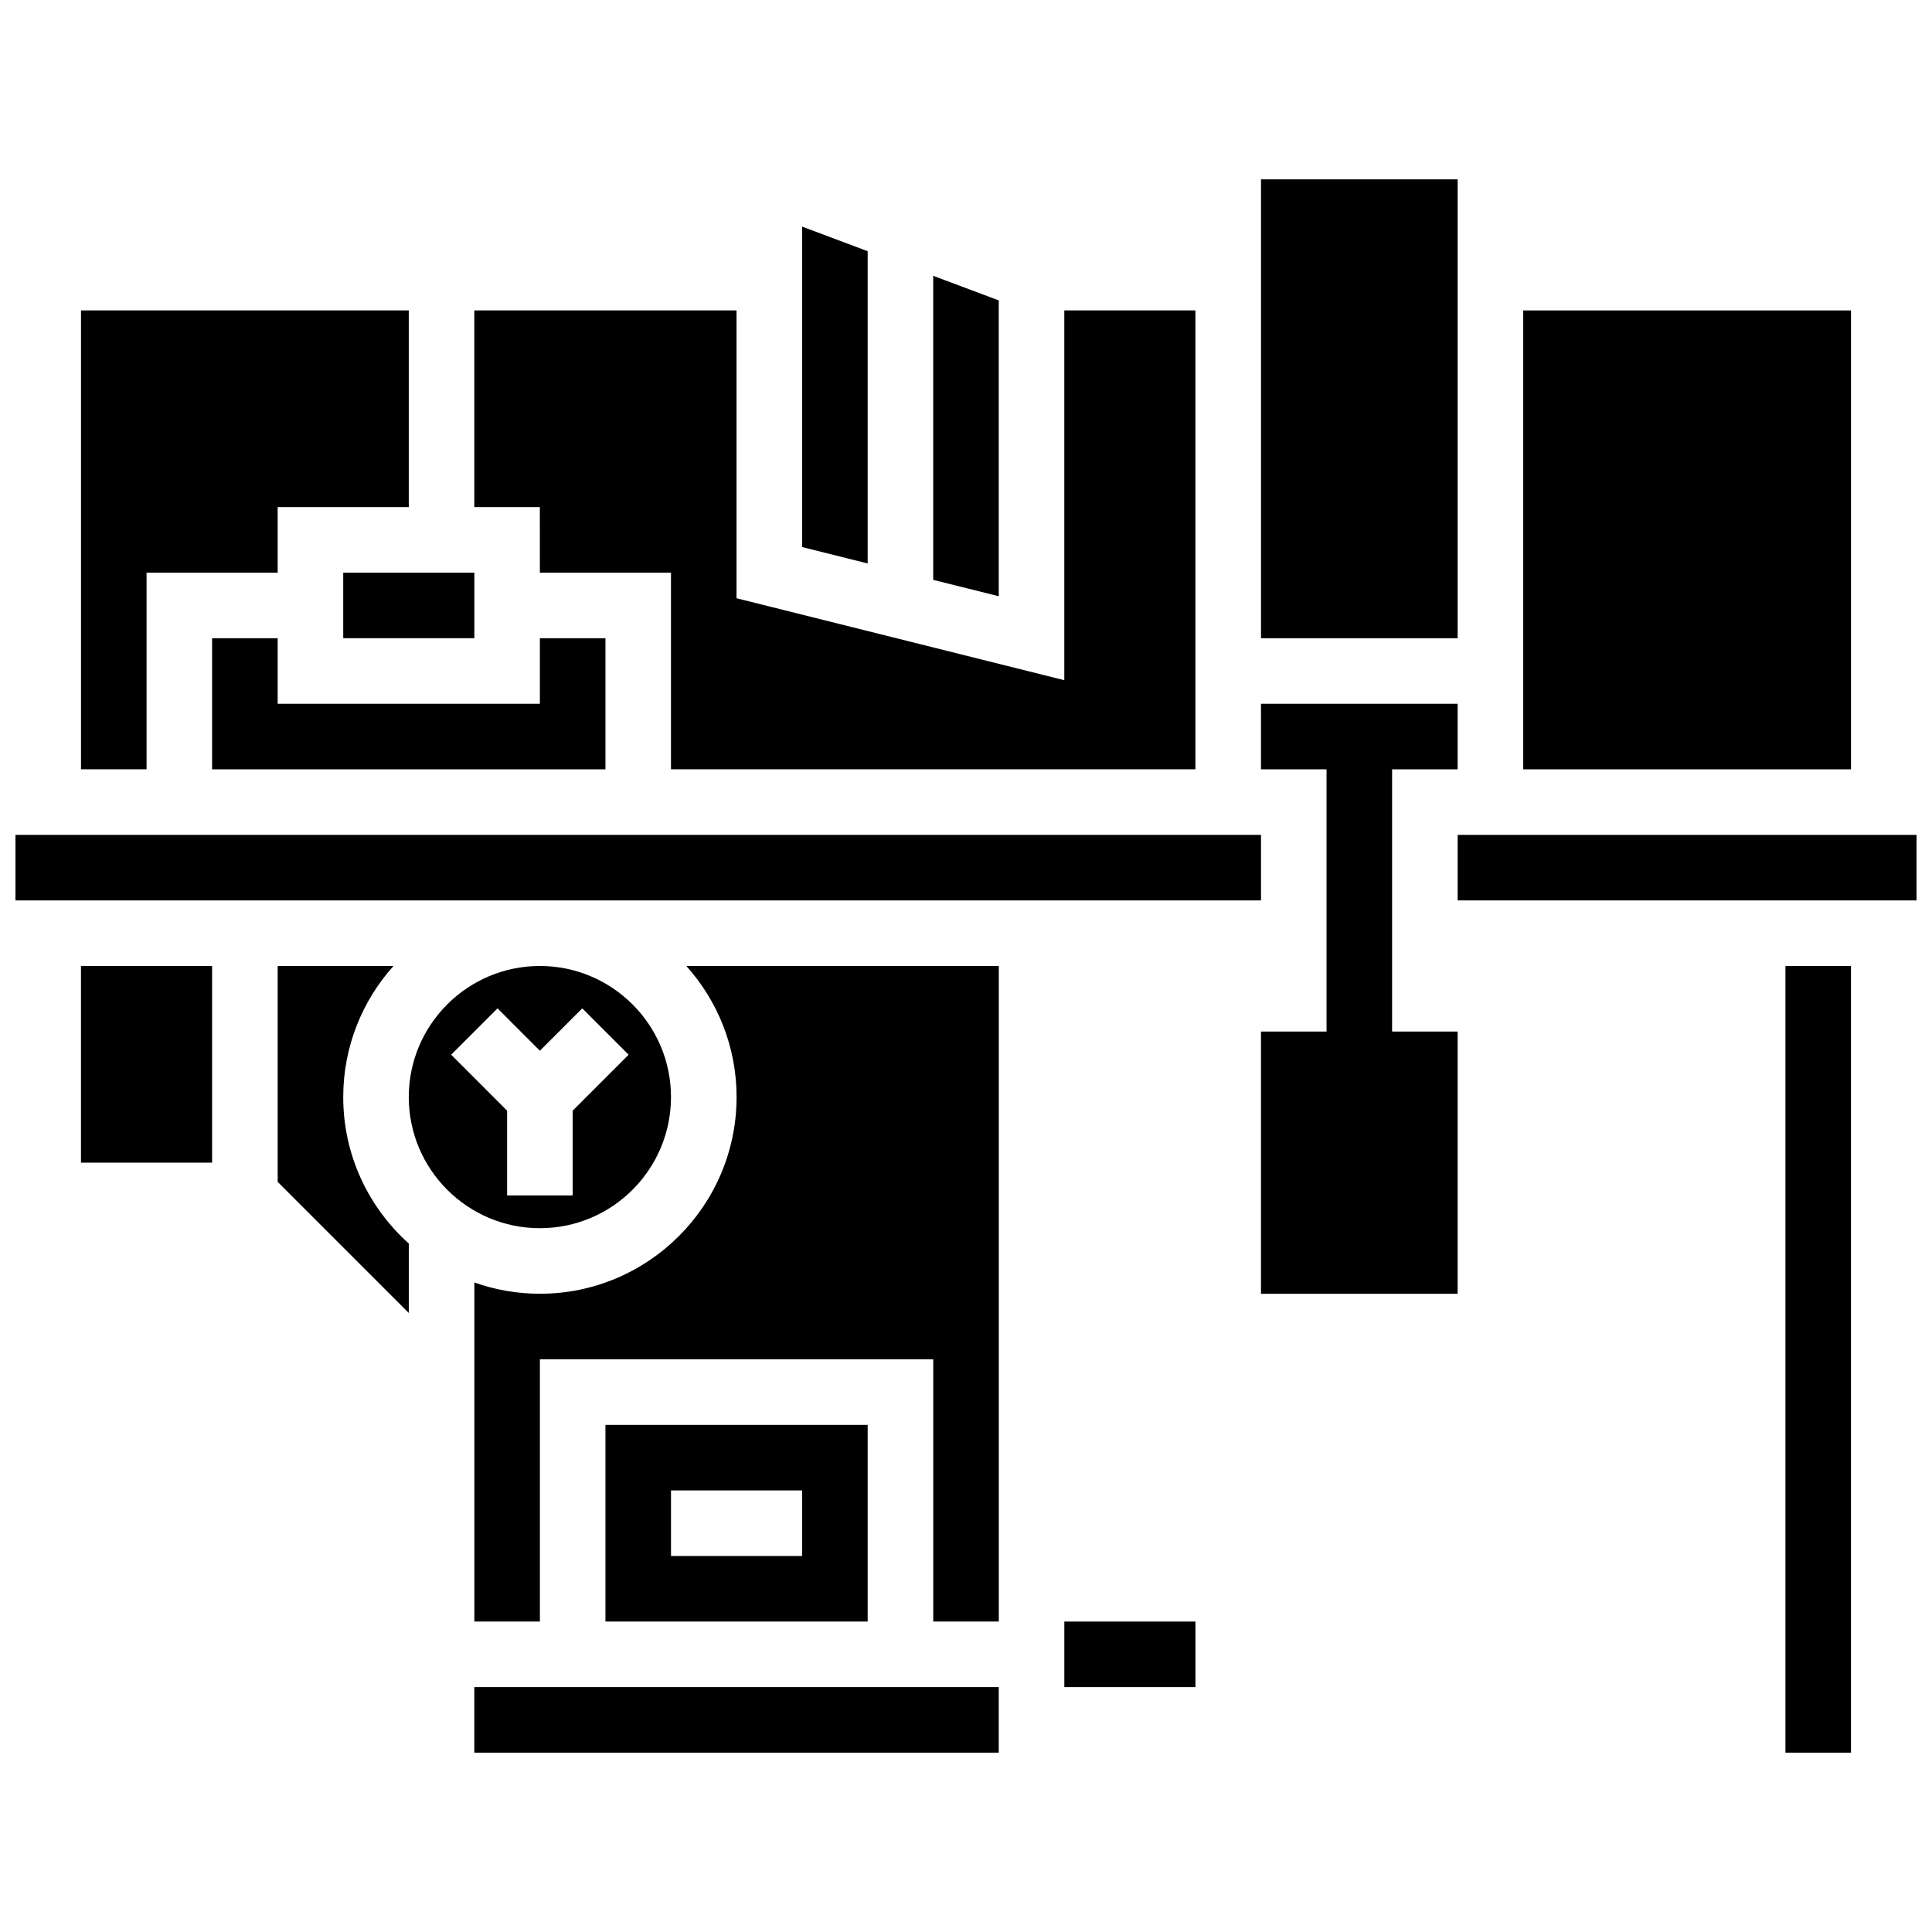 <?xml version="1.0" encoding="UTF-8"?>
<!-- Uploaded to: ICON Repo, www.iconrepo.com, Generator: ICON Repo Mixer Tools -->
<svg width="800px" height="800px" version="1.1" viewBox="144 144 512 512" xmlns="http://www.w3.org/2000/svg">
 <defs>
  <clipPath id="b">
   <path d="m530 365h121.9v18h-121.9z"/>
  </clipPath>
  <clipPath id="a">
   <path d="m148.09 365h330.91v18h-330.91z"/>
  </clipPath>
 </defs>
 <path d="m512.92 347.88h17.371v-17.371h-52.117v17.371h17.371v69.492h-17.371v69.492h52.117v-69.492h-17.371z"/>
 <path d="m287.07 295.76h34.746v52.117h138.98v-121.61h-34.746v97.992l-86.863-21.719v-76.273h-69.492v52.121h17.371z"/>
 <path d="m200.21 313.14v34.742h104.24v-34.742h-17.375v17.371h-69.488v-17.371z"/>
 <path d="m182.84 295.76h34.746v-17.371h34.746v-52.121h-86.867v121.61h17.375z"/>
 <path d="m234.96 295.76h34.746v17.371h-34.746z"/>
 <path d="m547.67 226.27h86.863v121.61h-86.863z"/>
 <path d="m165.46 400h34.746v52.117h-34.746z"/>
 <path d="m478.18 191.53h52.117v121.61h-52.117z"/>
 <path d="m408.68 223.61-17.371-6.516v80.578l17.371 4.34z"/>
 <path d="m373.94 210.57-17.371-6.516v84.922l17.371 4.344z"/>
 <path d="m426.06 573.73h34.746v17.371h-34.746z"/>
 <path d="m339.2 434.74c0 28.738-23.379 52.117-52.117 52.117-6.09 0-11.934-1.059-17.371-2.988l-0.004 89.855h17.371v-69.492h104.24v69.492h17.371v-173.73h-82.805c8.273 9.227 13.316 21.406 13.316 34.742z"/>
 <g clip-path="url(#b)">
  <path d="m547.67 365.25h-17.375v17.371h121.61v-17.371z"/>
 </g>
 <g clip-path="url(#a)">
  <path d="m478.18 365.25h-330.08v17.371h330.08z"/>
 </g>
 <path d="m234.96 434.74c0-13.34 5.043-25.516 13.312-34.746l-30.684 0.004v57.207l34.746 34.746v-18.402c-10.656-9.551-17.375-23.406-17.375-38.809z"/>
 <path d="m304.45 521.61v52.117h69.492v-52.117zm52.117 34.742h-34.746v-17.371h34.746z"/>
 <path d="m617.16 400h17.371v208.47h-17.371z"/>
 <path d="m321.82 434.74c0-19.16-15.586-34.746-34.746-34.746-19.16 0-34.746 15.586-34.746 34.746 0 19.16 15.586 34.746 34.746 34.746 19.16 0 34.746-15.586 34.746-34.746zm-58.258-11.23 12.285-12.285 11.227 11.234 11.23-11.23 12.285 12.285-14.828 14.828v22.461h-17.371v-22.461z"/>
 <path d="m269.7 591.1h138.98v17.371h-138.98z"/>
</svg>